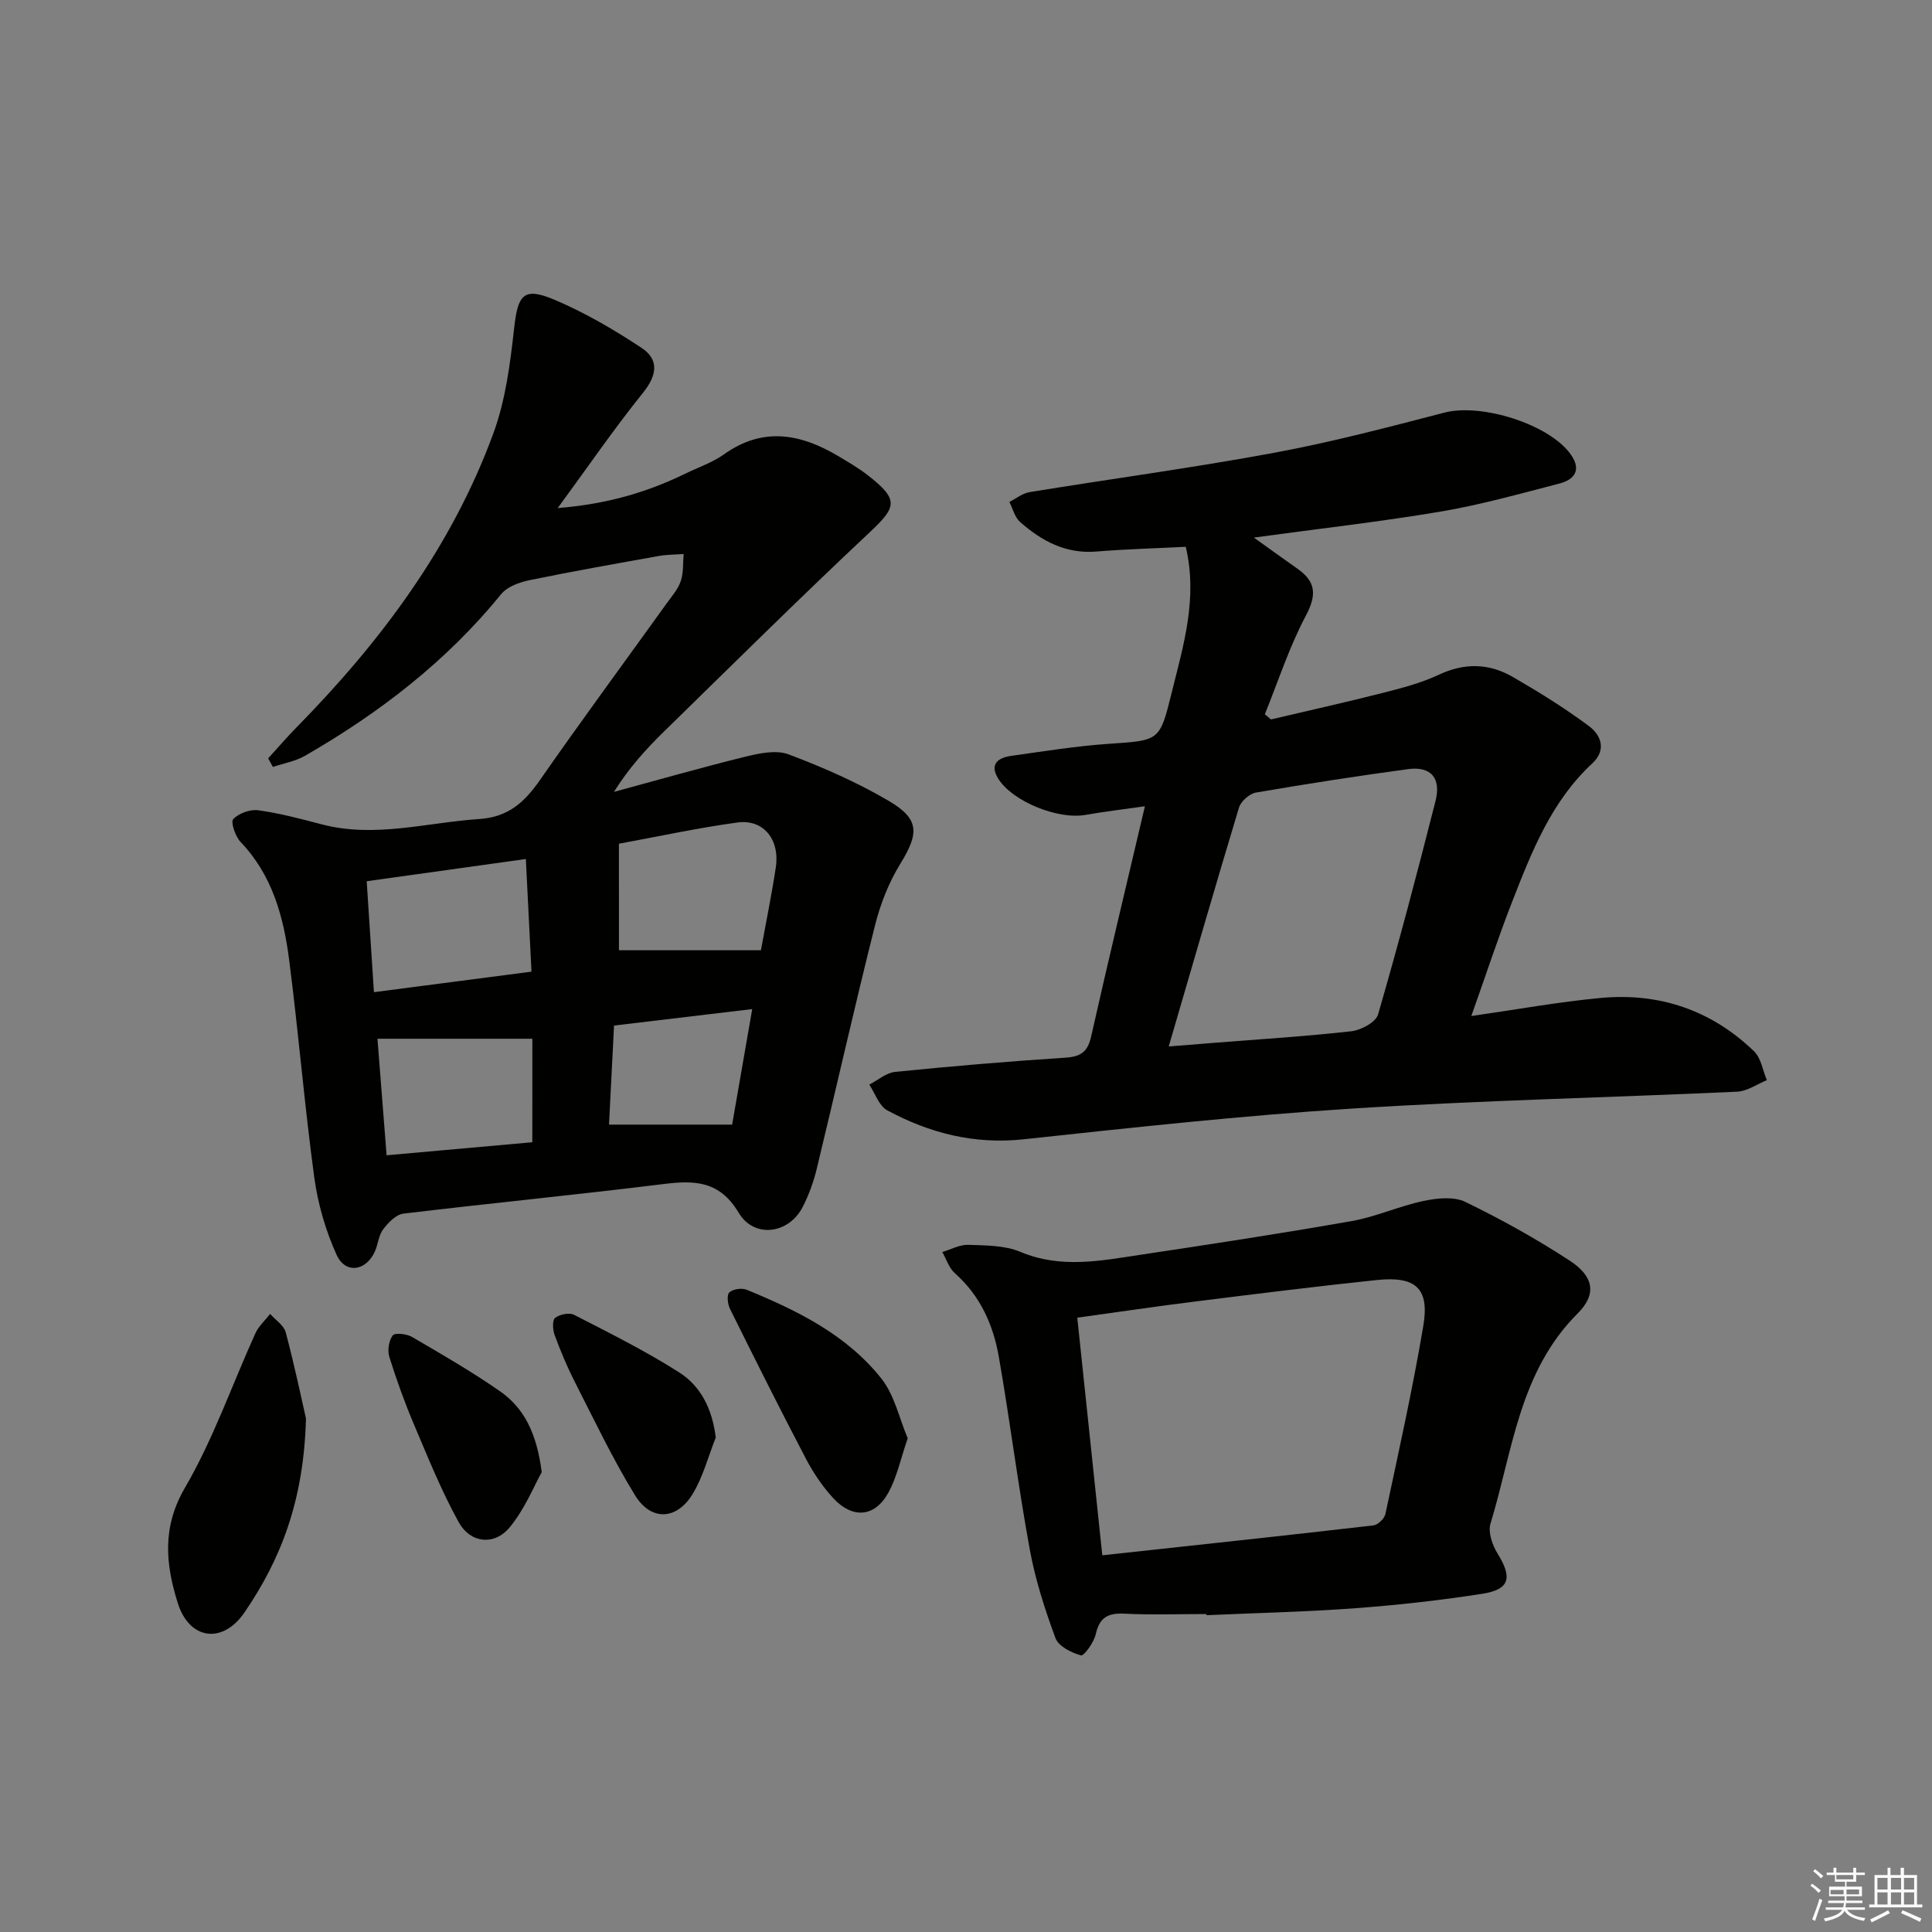 <svg enable-background="new 0 0 400 400" viewBox="0 0 400 400" xmlns="http://www.w3.org/2000/svg"><rect x="0" y="0" width="400" height="400" fill="#808080" stroke="none"/><g fill="#010100"><path d="m55.52 157.01c1.94-2.13 3.82-4.32 5.83-6.37 17.44-17.74 32.15-37.38 40.79-60.9 2.53-6.88 3.49-14.46 4.31-21.81.76-6.87 1.92-8.56 8.2-5.93 6.35 2.66 12.4 6.21 18.16 10.01 3.69 2.43 3.24 5.69.31 9.32-5.91 7.34-11.26 15.14-17.65 23.86 10.3-.83 18.54-3.29 26.42-7.13 2.69-1.31 5.63-2.3 8.03-4.01 8.09-5.76 15.9-4.24 23.7.42 2.14 1.28 4.31 2.54 6.25 4.08 6.21 4.89 5.79 6.41.25 11.6-14.42 13.53-28.48 27.46-42.63 41.29-3.77 3.68-7.31 7.6-10.38 12.51 9.06-2.45 18.08-5.04 27.19-7.28 2.9-.71 6.41-1.46 8.99-.48 7.11 2.68 14.17 5.78 20.71 9.62 6.44 3.78 6.27 6.74 2.4 13.03-2.39 3.88-4.14 8.35-5.25 12.79-4.21 16.73-7.99 33.57-12.05 50.35-.66 2.72-1.64 5.42-2.91 7.91-2.87 5.6-10.04 6.58-13.26 1.19-3.91-6.55-9-6.75-15.45-5.95-17.96 2.23-35.99 3.98-53.96 6.14-1.53.19-3.15 1.87-4.2 3.26-.95 1.26-1.04 3.13-1.73 4.63-1.85 4.03-6.09 4.64-7.9.64-2.27-5.02-3.88-10.54-4.62-16-2.03-14.97-3.27-30.04-5.2-45.02-1.15-8.96-3.48-17.58-10.06-24.46-1.09-1.14-2.09-4.12-1.52-4.73 1.15-1.21 3.5-2.07 5.19-1.83 4.42.61 8.78 1.77 13.12 2.91 11.02 2.89 21.76-.38 32.64-1.1 6.06-.4 9.42-3.56 12.61-8.15 8.56-12.29 17.45-24.35 26.19-36.51 1.07-1.48 2.35-2.94 2.91-4.62.59-1.73.42-3.72.59-5.59-1.71.13-3.45.11-5.13.41-8.94 1.6-17.89 3.18-26.79 5.01-2.08.43-4.58 1.33-5.84 2.87-11.3 13.9-25.2 24.6-40.6 33.47-2.01 1.16-4.44 1.57-6.68 2.33-.31-.59-.65-1.18-.98-1.78zm72.63 39.73h29.39c1.1-6.05 2.24-11.57 3.08-17.13.88-5.81-2.56-10.06-7.95-9.32-8.13 1.11-16.18 2.86-24.53 4.39.01 7.78.01 15.2.01 22.06zm-18.11 4.43c-.41-8.24-.78-15.62-1.17-23.32-11.07 1.55-21.68 3.03-32.95 4.6.49 7.55.97 14.89 1.5 22.97 10.91-1.42 21.37-2.78 32.62-4.25zm.18 13.89c-11.2 0-21.36 0-32.07 0 .58 7.42 1.22 15.53 1.89 24.13 10.7-.96 20.68-1.85 30.17-2.7.01-7.76.01-14.82.01-21.43zm45.52-6.14c-9.99 1.19-19.14 2.28-28.61 3.41-.36 7.17-.71 14.02-1.04 20.51h25.49c1.25-7.23 2.63-15.18 4.16-23.92z"/><path d="m237.04 166.93c-4.57.65-8.48 1.11-12.35 1.79-5.65 1-15.06-2.77-18.01-7.5-1.88-3.01-.04-4.34 2.66-4.72 6.73-.95 13.47-2.04 20.24-2.5 10.44-.72 10.52-.5 12.99-10.52 2.42-9.8 5.46-19.55 2.93-30.27-6.04.31-12.3.47-18.52.98-6.32.52-11.31-2.18-15.78-6.12-1.1-.97-1.5-2.74-2.22-4.15 1.39-.7 2.71-1.79 4.18-2.03 16.87-2.75 33.82-5.03 50.61-8.14 11.88-2.2 23.61-5.29 35.31-8.33 7.66-1.99 21.8 2.44 26.18 8.74 2.21 3.18.68 5.15-2.39 5.95-8.16 2.11-16.32 4.41-24.62 5.81-12.42 2.1-24.96 3.51-38.65 5.38 3.56 2.55 6.28 4.52 9.03 6.45 3.83 2.69 4.01 5.42 1.73 9.73-3.44 6.47-5.72 13.57-8.49 20.4.42.36.85.71 1.27 1.07 7.64-1.8 15.3-3.5 22.9-5.43 4.01-1.02 8.1-2.06 11.82-3.81 5.31-2.5 10.38-2.41 15.27.4 5.44 3.14 10.81 6.47 15.85 10.22 2.5 1.86 3.69 4.94.68 7.73-8.47 7.85-12.54 18.27-16.59 28.65-2.95 7.54-5.46 15.25-8.45 23.65 9.42-1.35 18.05-2.93 26.75-3.74 12.15-1.14 22.94 2.5 31.78 11.03 1.46 1.4 1.8 3.96 2.66 5.99-2.04.83-4.06 2.28-6.14 2.38-26.59 1.23-53.21 1.8-79.77 3.5-22.7 1.45-45.35 3.92-67.97 6.36-10.22 1.1-19.47-1.27-28.24-6-1.7-.92-2.5-3.5-3.71-5.32 1.78-.92 3.5-2.46 5.36-2.64 11.73-1.18 23.49-2.18 35.25-2.94 3.22-.21 4.62-1.24 5.33-4.43 3.49-15.51 7.22-30.99 11.12-47.62zm4.93 49.73c3.6-.29 6.55-.53 9.49-.76 9.45-.75 18.91-1.33 28.32-2.39 2.01-.23 5.07-1.87 5.53-3.47 4.25-14.64 8.14-29.39 11.89-44.17 1.22-4.81-.95-7.27-5.69-6.63-10.52 1.43-21.01 3.05-31.46 4.85-1.35.23-3.14 1.8-3.53 3.11-4.89 16.18-9.57 32.42-14.55 49.46z"/><path d="m249.75 334.17c-5.66 0-11.34.21-16.98-.08-3.41-.17-5.14.81-5.91 4.27-.38 1.7-2.45 4.54-3.06 4.37-1.99-.55-4.65-1.89-5.28-3.58-2.21-5.99-4.19-12.15-5.33-18.42-2.42-13.21-4.08-26.56-6.39-39.8-1.16-6.63-3.84-12.66-9.1-17.32-1.21-1.07-1.76-2.9-2.61-4.39 1.79-.53 3.6-1.55 5.37-1.49 3.64.13 7.57.09 10.81 1.46 8.35 3.51 16.61 1.84 24.91.59 14.59-2.19 29.19-4.42 43.72-6.98 5.02-.89 9.8-3.1 14.81-4.15 2.79-.59 6.28-.97 8.67.19 7.44 3.61 14.72 7.66 21.64 12.18 4.86 3.18 5.68 6.86 1.64 10.89-12.16 12.12-13.46 28.48-18.07 43.54-.54 1.77.38 4.45 1.46 6.19 3.11 5 2.55 7.45-3.18 8.34-8.68 1.35-17.44 2.33-26.2 2.98-10.28.76-20.6.99-30.9 1.45-.01-.07-.02-.15-.02-.24zm-21.53-12.16c19.2-2.09 37.67-4.06 56.12-6.19.94-.11 2.29-1.4 2.49-2.35 2.76-12.96 5.65-25.9 7.85-38.96 1.31-7.74-1.55-10.33-9.56-9.5-12.54 1.31-25.05 2.88-37.56 4.44-8.04 1-16.06 2.19-24.52 3.36 1.73 16.41 3.42 32.52 5.18 49.2z"/><path d="m63.35 293.69c-.46 17.09-5.23 29.17-12.74 40.16-4.51 6.59-11.41 5.69-13.81-1.97-2.47-7.89-3.33-15.58 1.47-23.82 5.88-10.07 9.75-21.31 14.6-32 .68-1.5 2.02-2.69 3.06-4.03 1.11 1.27 2.85 2.37 3.23 3.83 1.86 7 3.34 14.09 4.19 17.83z"/><path d="m187.93 297.79c-1.47 4.26-2.23 8.05-4.02 11.28-2.8 5.06-7.4 5.44-11.4 1.1-2.22-2.41-4.13-5.24-5.65-8.15-5.38-10.27-10.57-20.64-15.72-31.03-.49-.98-.7-2.9-.14-3.41.75-.7 2.58-.96 3.59-.55 10.5 4.3 20.71 9.33 27.9 18.4 2.72 3.44 3.7 8.25 5.44 12.36z"/><path d="m112.16 304.8c-1.63 2.89-3.53 7.73-6.71 11.5-3.17 3.76-8.08 3.19-10.48-1.14-3.58-6.48-6.37-13.42-9.27-20.26-1.94-4.57-3.62-9.25-5.1-13.99-.41-1.33-.1-3.34.71-4.43.44-.59 2.87-.33 3.96.3 6.16 3.59 12.36 7.17 18.21 11.24 5 3.46 7.64 8.67 8.68 16.78z"/><path d="m148.19 297.63c-1.57 3.94-2.64 8.18-4.82 11.74-3.31 5.39-8.61 5.58-11.91.19-4.65-7.59-8.48-15.67-12.53-23.61-1.57-3.08-2.9-6.3-4.1-9.55-.4-1.08-.51-3.06.1-3.54.94-.74 2.93-1.16 3.93-.64 7.35 3.78 14.79 7.48 21.74 11.91 4.49 2.85 6.87 7.57 7.59 13.5z"/></g><path d="m374.8 390.4.4-.4c.7.5 1.3 1 1.8 1.4l-.5.5c-.5-.6-1.1-1.1-1.7-1.5zm1 7.3-.6-.3c.5-1.4 1.1-2.8 1.5-4.3.2.1.4.2.6.3-.5 1.3-1 2.8-1.5 4.3zm-.4-10.3.4-.4c.4.3 1 .8 1.7 1.4l-.5.5c-.4-.5-1-1-1.6-1.5zm2.5.3h1.7v-1h.6v1h3.5v-1h.6v1h1.8v.5h-1.8v1.4h-2v1h3.2v2h-3.2v.9h3.3v.5h-3.4c0 .3-.1.6-.1.9h4v.5h-3.7c.7.9 1.9 1.5 3.8 1.7-.1.2-.2.4-.3.6-2.1-.4-3.5-1.1-4-2.1-.4 1-1.8 1.7-4 2.2-.1-.2-.2-.4-.3-.6 2.1-.4 3.4-1 3.8-1.8h-3.4v-.5h3.6c.1-.3.1-.6.2-.9h-3.3v-.5h3.4c0-.3 0-.6 0-.9h-3.2v-2h3.3v-1h-2.1v-1.4h-1.7v-.5zm1.1 3.5v1h2.7c0-.3 0-.4 0-.4 0-.1 0-.2 0-.2 0-.1 0-.2 0-.3h-2.7zm1.2-3v.9h3.5v-.9zm4.7 3h-2.6v.6.4h2.6z" fill="#fafafb"/><path d="m393.6 386.7h.6v1.5h2.7v6.1h1.1v.6h-11v-.6h1.1v-6.1h2.7v-1.5h.6v1.5h2.1v-1.5zm-2.7 8.8.4.6c-1.2.6-2.5 1.3-3.8 1.9-.1-.2-.2-.4-.3-.6 1.2-.6 2.5-1.2 3.7-1.9zm-2.2-6.7v2.4h2.1v-2.4zm0 3v2.5h2.1v-2.5zm2.8-3v2.4h2.1v-2.4zm0 3v2.5h2.1v-2.5zm6 6.1c-1.4-.7-2.7-1.3-3.9-1.8l.3-.6c1.5.6 2.7 1.2 3.9 1.7zm-1.2-9.1h-2.1v2.4h2.1zm-2.1 3v2.5h2.1v-2.5z" fill="#fafafb"/></svg>